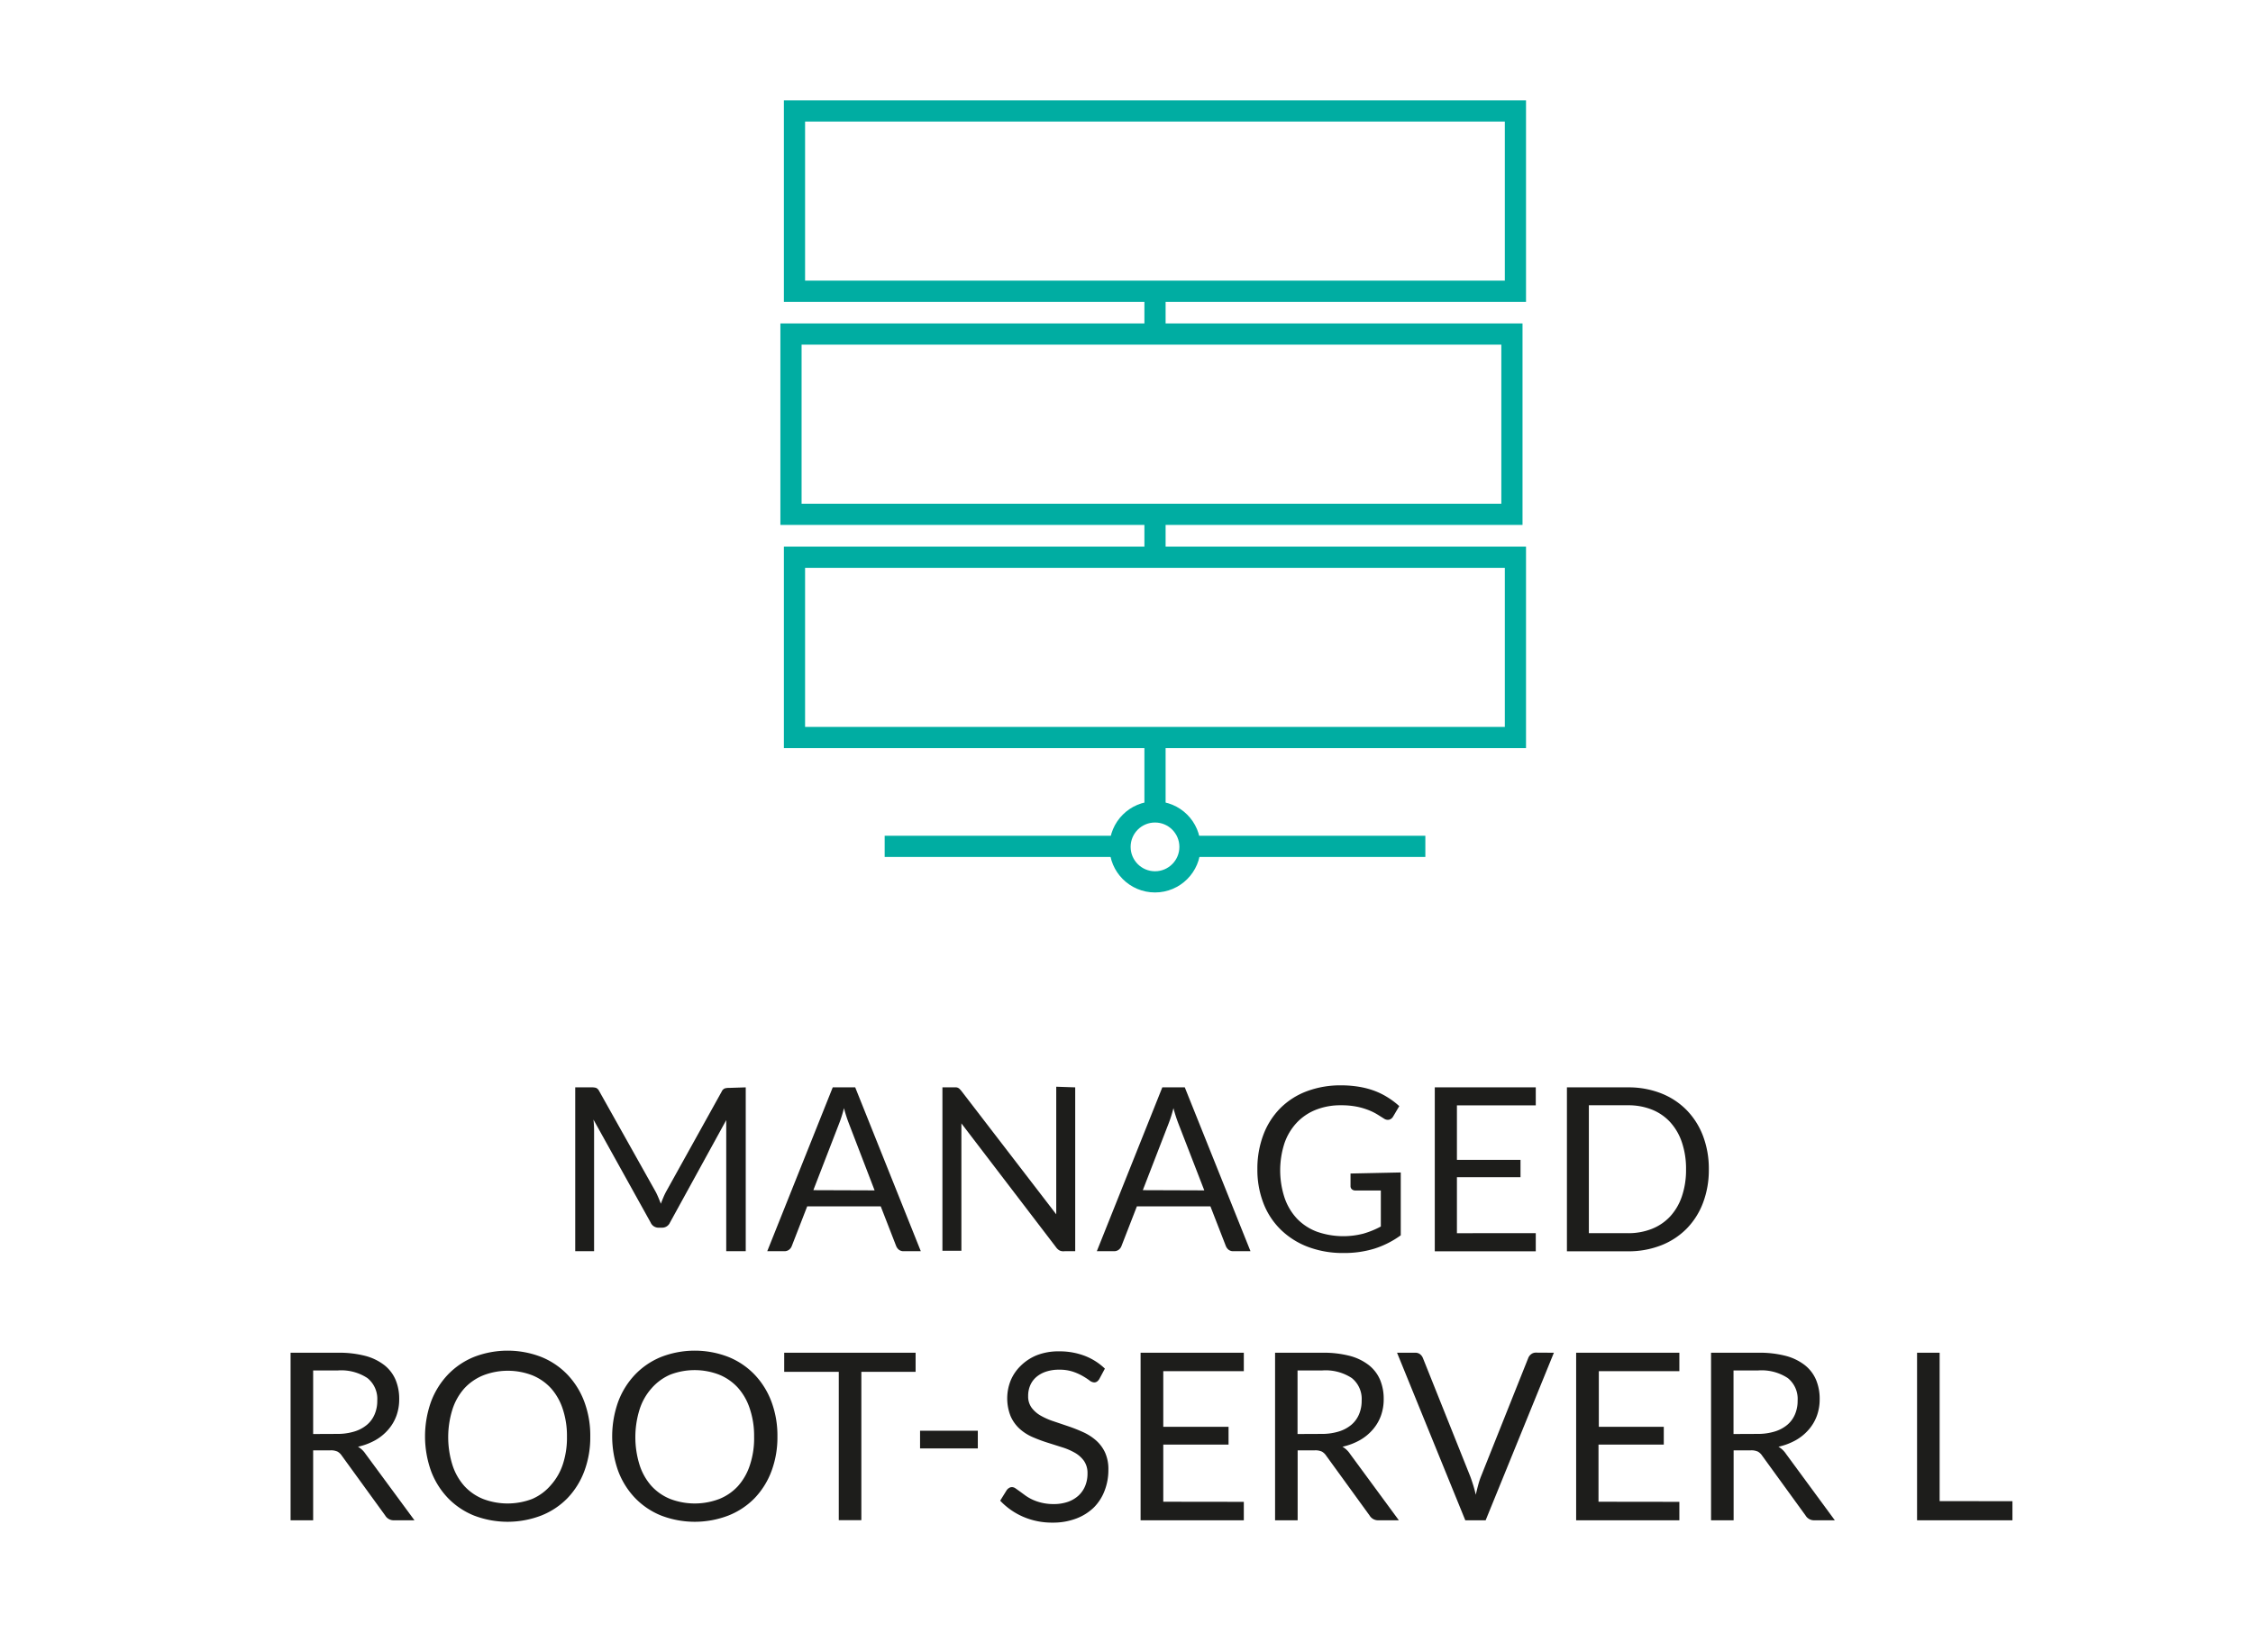 <svg xmlns="http://www.w3.org/2000/svg" viewBox="0 0 212.6 155.91"><defs><style>.cls-1,.cls-3{fill:#fff;}.cls-2{fill:none;}.cls-2,.cls-3{stroke:#00ada2;stroke-miterlimit:10;stroke-width:2px;}.cls-4{fill:#1d1d1b;}</style></defs><title>root-server-l-tabelle_1</title><g id="Ebene_2" data-name="Ebene 2"><g id="Ebene_1-2" data-name="Ebene 1"><rect class="cls-1" width="212.6" height="155.91"/><line class="cls-2" x1="108.99" y1="17.87" x2="108.99" y2="79.86"/><line class="cls-2" x1="83.48" y1="79.86" x2="134.5" y2="79.86"/><rect class="cls-3" x="74.97" y="52.58" width="68.03" height="17.01"/><rect class="cls-3" x="74.64" y="31.52" width="68.03" height="17.01"/><rect class="cls-3" x="74.97" y="10.47" width="68.03" height="17.01"/><circle class="cls-3" cx="108.99" cy="79.91" r="3.3"/><path class="cls-4" d="M39.11,143.45h-1.9a.93.93,0,0,1-.86-.45l-4.1-5.65a1.21,1.21,0,0,0-.4-.38,1.47,1.47,0,0,0-.67-.12H29.55v6.6H27.42V127.64h4.47a9.77,9.77,0,0,1,2.59.3,5,5,0,0,1,1.8.88,3.52,3.52,0,0,1,1.05,1.38,4.63,4.63,0,0,1,.34,1.81,4.55,4.55,0,0,1-.26,1.57,4.15,4.15,0,0,1-.77,1.31,4.6,4.6,0,0,1-1.22,1,6,6,0,0,1-1.64.62,2.13,2.13,0,0,1,.71.67Zm-7.3-8.15a5.42,5.42,0,0,0,1.64-.23,3.36,3.36,0,0,0,1.19-.64,2.63,2.63,0,0,0,.72-1,3.21,3.21,0,0,0,.24-1.27,2.52,2.52,0,0,0-.93-2.13,4.5,4.5,0,0,0-2.78-.72H29.55v6Z"/><path class="cls-4" d="M55.7,135.55a9.11,9.11,0,0,1-.56,3.26,7.45,7.45,0,0,1-1.59,2.55A7.09,7.09,0,0,1,51.08,143a8.85,8.85,0,0,1-6.36,0,7.1,7.1,0,0,1-2.46-1.66,7.47,7.47,0,0,1-1.59-2.55,9.72,9.72,0,0,1,0-6.52,7.53,7.53,0,0,1,1.59-2.56,7.13,7.13,0,0,1,2.46-1.67,8.78,8.78,0,0,1,6.36,0,7.11,7.11,0,0,1,2.47,1.67,7.5,7.5,0,0,1,1.59,2.56A9.12,9.12,0,0,1,55.7,135.55Zm-2.2,0a8,8,0,0,0-.4-2.61A5.53,5.53,0,0,0,52,131a4.89,4.89,0,0,0-1.77-1.23,6.43,6.43,0,0,0-4.62,0A4.94,4.94,0,0,0,43.82,131a5.49,5.49,0,0,0-1.13,2,8.79,8.79,0,0,0,0,5.22,5.5,5.5,0,0,0,1.13,2,4.87,4.87,0,0,0,1.77,1.22,6.51,6.51,0,0,0,4.62,0A4.83,4.83,0,0,0,52,140.11a5.54,5.54,0,0,0,1.13-2A8,8,0,0,0,53.5,135.55Z"/><path class="cls-4" d="M73.36,135.55a9.11,9.11,0,0,1-.56,3.26,7.45,7.45,0,0,1-1.59,2.55A7.09,7.09,0,0,1,68.74,143a8.85,8.85,0,0,1-6.36,0,7.1,7.1,0,0,1-2.46-1.66,7.47,7.47,0,0,1-1.59-2.55,9.72,9.72,0,0,1,0-6.52,7.53,7.53,0,0,1,1.59-2.56,7.13,7.13,0,0,1,2.46-1.67,8.78,8.78,0,0,1,6.36,0,7.11,7.11,0,0,1,2.47,1.67,7.5,7.5,0,0,1,1.59,2.56A9.12,9.12,0,0,1,73.36,135.55Zm-2.2,0a8,8,0,0,0-.4-2.61,5.53,5.53,0,0,0-1.13-2,4.89,4.89,0,0,0-1.77-1.23,6.43,6.43,0,0,0-4.62,0A4.94,4.94,0,0,0,61.48,131a5.49,5.49,0,0,0-1.13,2,8.79,8.79,0,0,0,0,5.22,5.5,5.5,0,0,0,1.13,2,4.87,4.87,0,0,0,1.77,1.22,6.51,6.51,0,0,0,4.62,0,4.83,4.83,0,0,0,1.77-1.22,5.54,5.54,0,0,0,1.13-2A8,8,0,0,0,71.16,135.55Z"/><path class="cls-4" d="M86.4,129.44H81.28v14H79.15v-14H74v-1.8H86.4Z"/><path class="cls-4" d="M86.82,135h5.45v1.67H86.82Z"/><path class="cls-4" d="M103.74,130.11a.81.81,0,0,1-.22.25.47.47,0,0,1-.28.08.79.79,0,0,1-.44-.19q-.25-.19-.63-.41a5.11,5.11,0,0,0-.92-.41,4,4,0,0,0-1.3-.19,3.79,3.79,0,0,0-1.26.19,2.7,2.7,0,0,0-.92.52,2.15,2.15,0,0,0-.56.78,2.47,2.47,0,0,0-.19,1,1.78,1.78,0,0,0,.33,1.1,2.8,2.8,0,0,0,.86.75,6.57,6.57,0,0,0,1.21.53l1.39.47q.71.24,1.39.55a4.89,4.89,0,0,1,1.21.77,3.5,3.5,0,0,1,.86,1.14,3.8,3.8,0,0,1,.32,1.65,5.34,5.34,0,0,1-.35,1.95,4.48,4.48,0,0,1-1,1.58,4.81,4.81,0,0,1-1.67,1.06,6.12,6.12,0,0,1-2.24.39,6.85,6.85,0,0,1-2.8-.56,6.57,6.57,0,0,1-2.15-1.51l.62-1a.8.8,0,0,1,.22-.2.5.5,0,0,1,.28-.08.62.62,0,0,1,.33.12l.41.29.53.39a4.34,4.34,0,0,0,.68.39,4.57,4.57,0,0,0,.87.29,4.72,4.72,0,0,0,1.09.12,4.07,4.07,0,0,0,1.36-.21,2.89,2.89,0,0,0,1-.59,2.56,2.56,0,0,0,.63-.91,3,3,0,0,0,.22-1.18,2,2,0,0,0-.33-1.18,2.71,2.71,0,0,0-.86-.77,6,6,0,0,0-1.21-.52l-1.39-.44a14.44,14.44,0,0,1-1.39-.52,4.49,4.49,0,0,1-1.21-.77,3.54,3.54,0,0,1-.86-1.19,4.55,4.55,0,0,1,0-3.38,4.15,4.15,0,0,1,.95-1.39,4.63,4.63,0,0,1,1.53-1,5.59,5.59,0,0,1,2.09-.36,6.65,6.65,0,0,1,2.41.42,5.68,5.68,0,0,1,1.91,1.21Z"/><path class="cls-4" d="M117.37,141.71v1.74h-9.74V127.64h9.74v1.74h-7.6v5.25h6.16v1.68h-6.16v5.39Z"/><path class="cls-4" d="M132,143.45h-1.9a.93.93,0,0,1-.86-.45l-4.1-5.65a1.21,1.21,0,0,0-.4-.38,1.47,1.47,0,0,0-.67-.12h-1.62v6.6h-2.13V127.64h4.47a9.77,9.77,0,0,1,2.59.3,5,5,0,0,1,1.8.88,3.52,3.52,0,0,1,1.05,1.38,4.63,4.63,0,0,1,.34,1.81,4.55,4.55,0,0,1-.26,1.57,4.15,4.15,0,0,1-.77,1.31,4.6,4.6,0,0,1-1.22,1,6,6,0,0,1-1.64.62,2.13,2.13,0,0,1,.71.67Zm-7.3-8.15a5.42,5.42,0,0,0,1.64-.23,3.36,3.36,0,0,0,1.19-.64,2.63,2.63,0,0,0,.72-1,3.21,3.21,0,0,0,.24-1.27,2.52,2.52,0,0,0-.93-2.13,4.5,4.5,0,0,0-2.78-.72h-2.34v6Z"/><path class="cls-4" d="M146.63,127.64l-6.44,15.81h-1.92l-6.44-15.81h1.71a.71.71,0,0,1,.46.14.88.88,0,0,1,.27.36l4.46,11.15q.14.37.28.82t.25.93c.07-.32.15-.63.23-.93s.17-.57.27-.82l4.45-11.15a.81.81,0,0,1,.26-.35.71.71,0,0,1,.47-.16Z"/><path class="cls-4" d="M158.47,141.71v1.74h-9.74V127.64h9.74v1.74h-7.6v5.25H157v1.68h-6.16v5.39Z"/><path class="cls-4" d="M173.14,143.45h-1.9a.93.93,0,0,1-.86-.45l-4.1-5.65a1.21,1.21,0,0,0-.4-.38,1.47,1.47,0,0,0-.67-.12h-1.62v6.6h-2.13V127.64h4.47a9.77,9.77,0,0,1,2.59.3,5,5,0,0,1,1.8.88,3.52,3.52,0,0,1,1.05,1.38,4.63,4.63,0,0,1,.34,1.81,4.55,4.55,0,0,1-.26,1.57,4.15,4.15,0,0,1-.77,1.31,4.6,4.6,0,0,1-1.22,1,6,6,0,0,1-1.64.62,2.13,2.13,0,0,1,.71.67Zm-7.3-8.15a5.42,5.42,0,0,0,1.64-.23,3.36,3.36,0,0,0,1.19-.64,2.63,2.63,0,0,0,.72-1,3.21,3.21,0,0,0,.24-1.27,2.52,2.52,0,0,0-.93-2.13,4.5,4.5,0,0,0-2.78-.72h-2.34v6Z"/><path class="cls-4" d="M189.9,141.65v1.8h-9V127.64h2.13v14Z"/><path class="cls-4" d="M70.37,102.6v15.46H68.53V106.7q0-.23,0-.48c0-.17,0-.35,0-.53l-5.31,9.67a.8.8,0,0,1-.76.48h-.3a.8.8,0,0,1-.76-.48L56,105.64a9.28,9.28,0,0,1,.06,1.06v11.36H54.28V102.6h1.54a1.38,1.38,0,0,1,.43.05.64.64,0,0,1,.29.3l5.34,9.52c.09.17.17.35.25.54s.16.38.23.57c.07-.19.15-.39.23-.58a6,6,0,0,1,.26-.55L68.1,103a.57.57,0,0,1,.29-.3,1.42,1.42,0,0,1,.44-.05Z"/><path class="cls-4" d="M86.89,118.06H85.27a.7.7,0,0,1-.45-.14.87.87,0,0,1-.26-.36l-1.45-3.73H76.17l-1.45,3.73a.77.77,0,0,1-.25.35.7.7,0,0,1-.45.15H72.4l6.18-15.46H80.7Zm-4.36-5.74L80.1,106c-.07-.19-.15-.4-.23-.65s-.16-.51-.23-.79a11.87,11.87,0,0,1-.46,1.46l-2.43,6.28Z"/><path class="cls-4" d="M101.46,102.6v15.46h-1A.89.89,0,0,1,100,118a1,1,0,0,1-.33-.29L90.72,106c0,.18,0,.36,0,.53s0,.34,0,.49v11H88.93V102.6H90l.24,0a.55.55,0,0,1,.17.05.58.58,0,0,1,.15.11l.16.18,8.95,11.64c0-.19,0-.37,0-.54s0-.34,0-.5v-11Z"/><path class="cls-4" d="M118,118.06h-1.62a.7.7,0,0,1-.45-.14.87.87,0,0,1-.26-.36l-1.45-3.73h-6.94l-1.45,3.73a.77.77,0,0,1-.25.35.7.7,0,0,1-.45.15H103.5l6.18-15.46h2.12Zm-4.36-5.74L111.19,106c-.07-.19-.15-.4-.23-.65s-.16-.51-.23-.79a11.87,11.87,0,0,1-.46,1.46l-2.43,6.28Z"/><path class="cls-4" d="M132.18,110.63v5.93a8.71,8.71,0,0,1-2.49,1.26,9.67,9.67,0,0,1-2.9.41,9.31,9.31,0,0,1-3.37-.58,7.42,7.42,0,0,1-2.56-1.62,7,7,0,0,1-1.64-2.5,8.71,8.71,0,0,1-.57-3.21,9,9,0,0,1,.56-3.23,7.13,7.13,0,0,1,1.58-2.5,7,7,0,0,1,2.49-1.61,9,9,0,0,1,3.28-.57,10.16,10.16,0,0,1,1.71.14,7.84,7.84,0,0,1,1.46.39,6.88,6.88,0,0,1,1.24.62,7.54,7.54,0,0,1,1.07.81l-.59,1a.62.62,0,0,1-.36.28.63.63,0,0,1-.49-.1l-.59-.37a5.38,5.38,0,0,0-.81-.41,6.61,6.61,0,0,0-1.13-.34,7.51,7.51,0,0,0-1.55-.14,6.26,6.26,0,0,0-2.36.43,5,5,0,0,0-1.8,1.22,5.42,5.42,0,0,0-1.15,1.92,8.3,8.3,0,0,0,0,5.14,5.46,5.46,0,0,0,1.19,2,5.08,5.08,0,0,0,1.87,1.22,7.53,7.53,0,0,0,4.39.18,8.28,8.28,0,0,0,1.64-.67v-3.4h-2.41a.46.46,0,0,1-.33-.12.39.39,0,0,1-.12-.29v-1.19Z"/><path class="cls-4" d="M144.92,116.36v1.71h-9.53V102.6h9.53v1.7h-7.44v5.14h6v1.64h-6v5.28Z"/><path class="cls-4" d="M161.25,110.34a8.71,8.71,0,0,1-.55,3.16,7,7,0,0,1-1.55,2.44,6.93,6.93,0,0,1-2.41,1.57,8.41,8.41,0,0,1-3.11.56h-5.77V102.6h5.77a8.41,8.41,0,0,1,3.11.56,6.89,6.89,0,0,1,2.41,1.58,7.07,7.07,0,0,1,1.55,2.44A8.69,8.69,0,0,1,161.25,110.34Zm-2.15,0a7.73,7.73,0,0,0-.39-2.55,5.34,5.34,0,0,0-1.1-1.9,4.69,4.69,0,0,0-1.73-1.19,6,6,0,0,0-2.27-.41h-3.68v12.07h3.68a6,6,0,0,0,2.27-.41,4.74,4.74,0,0,0,1.73-1.18,5.31,5.31,0,0,0,1.1-1.89A7.73,7.73,0,0,0,159.1,110.34Z"/></g></g></svg>